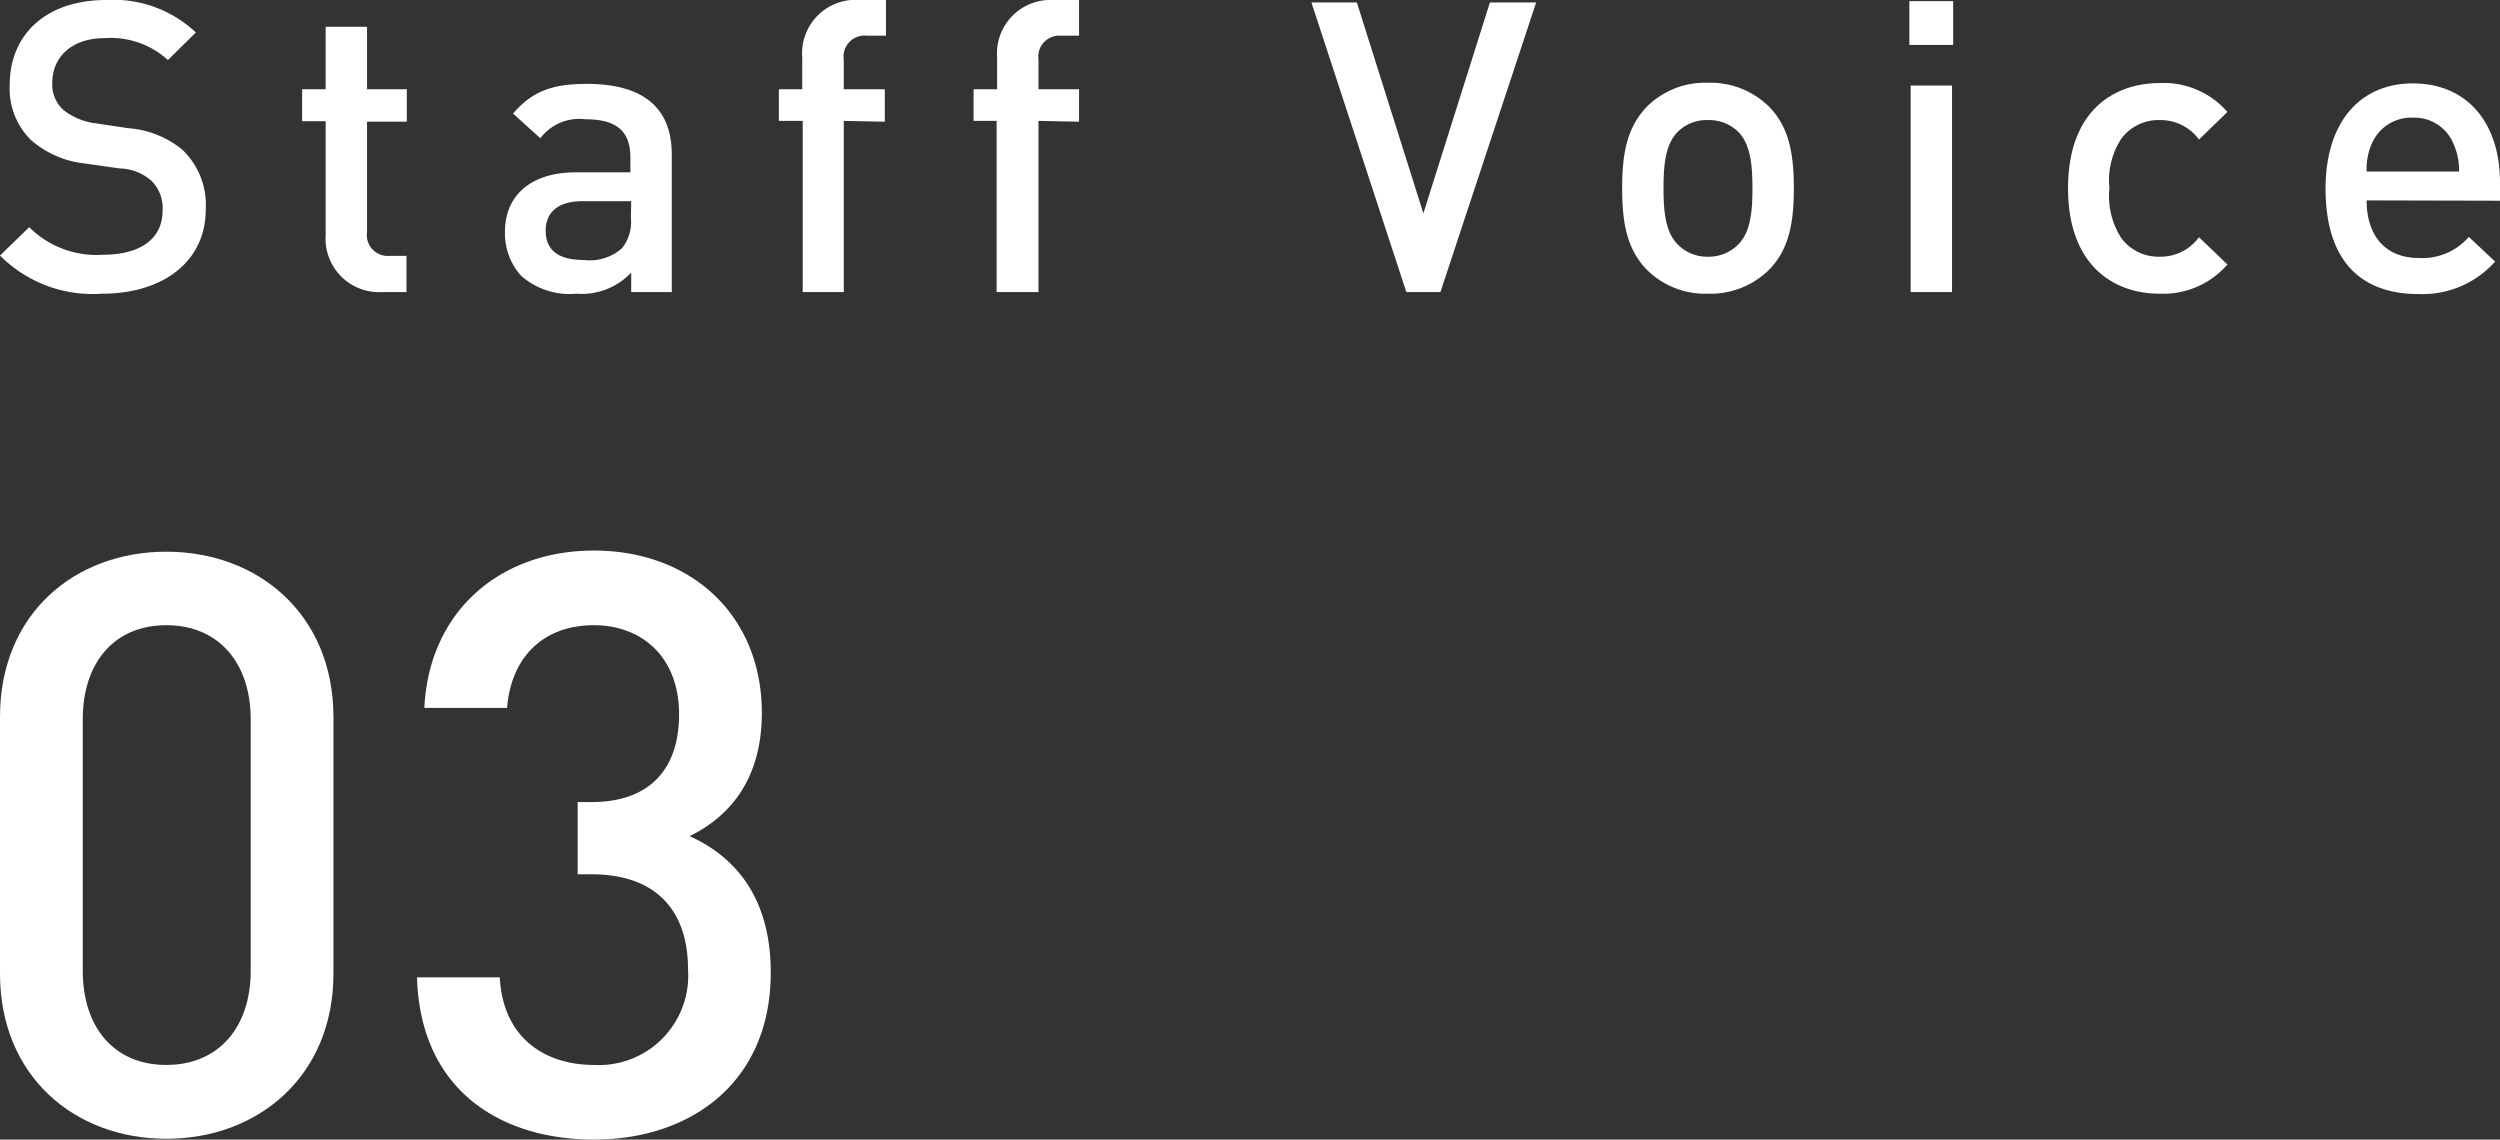 <svg xmlns="http://www.w3.org/2000/svg" viewBox="0 0 154.07 70.23"><rect x="0" y="0" width="154.07" height="70.23" fill="#333333" stroke="none"/><defs><style>.cls-1{fill:#fff;}</style></defs><title>アセット 1</title><g id="レイヤー_2" data-name="レイヤー 2"><g id="text"><path class="cls-1" d="M6.3,18.1A8.07,8.07,0,0,1,0,15.75L1.8,14a5.87,5.87,0,0,0,4.55,1.7c2.32,0,3.67-1,3.67-2.72a2.36,2.36,0,0,0-.7-1.85,3.06,3.06,0,0,0-1.95-.75l-2.1-.3A6,6,0,0,1,1.9,8.62,4.44,4.44,0,0,1,.6,5.22C.6,2.12,2.85,0,6.55,0a7.41,7.41,0,0,1,5.52,2l-1.72,1.7A5.23,5.23,0,0,0,6.47,2.35c-2.1,0-3.25,1.2-3.25,2.77A2.1,2.1,0,0,0,3.9,6.77a4,4,0,0,0,2,.83l2,.3a5.94,5.94,0,0,1,3.33,1.32,4.68,4.68,0,0,1,1.45,3.65C12.7,16.15,10,18.1,6.3,18.1Z"/><path class="cls-1" d="M23.55,18a3.3,3.3,0,0,1-3.48-3.53v-7H18.62V5.5h1.45V1.65h2.55V5.5h2.45v2H22.62V14.3A1.29,1.29,0,0,0,24,15.77h1.05V18Z"/><path class="cls-1" d="M38.9,18V16.8a4.2,4.2,0,0,1-3.38,1.3A4.51,4.51,0,0,1,32.12,17a3.9,3.9,0,0,1-1-2.73c0-2.12,1.48-3.65,4.38-3.65h3.35v-.9c0-1.6-.8-2.37-2.78-2.37A3,3,0,0,0,33.3,8.52L31.62,7c1.2-1.4,2.45-1.83,4.55-1.83,3.48,0,5.23,1.48,5.23,4.35V18Zm0-5.6h-3c-1.5,0-2.27.67-2.27,1.82s.72,1.8,2.32,1.8a3,3,0,0,0,2.38-.72,2.59,2.59,0,0,0,.55-1.88Z"/><path class="cls-1" d="M52,7.45V18H49.47V7.45H48V5.5h1.44V3.55A3.3,3.3,0,0,1,53,0h1.6V2.2H53.42A1.29,1.29,0,0,0,52,3.67V5.5h2.53v2Z"/><path class="cls-1" d="M64,7.45V18H61.42V7.45H60V5.5h1.45V3.55A3.3,3.3,0,0,1,64.9,0h1.6V2.2H65.37A1.29,1.29,0,0,0,64,3.67V5.5H66.5v2Z"/><path class="cls-1" d="M88.77,18h-2.1L80.82.15h2.8l4.1,13L91.82.15h2.85Z"/><path class="cls-1" d="M109.05,16.6a5.15,5.15,0,0,1-3.8,1.5,5.08,5.08,0,0,1-3.78-1.5c-1.2-1.25-1.5-2.85-1.5-5s.3-3.73,1.5-5a5.08,5.08,0,0,1,3.78-1.5,5.15,5.15,0,0,1,3.8,1.5c1.2,1.25,1.5,2.85,1.5,5S110.25,15.35,109.05,16.6Zm-1.93-8.48a2.58,2.58,0,0,0-1.87-.72,2.53,2.53,0,0,0-1.85.72c-.78.78-.88,2.1-.88,3.48s.1,2.7.88,3.47a2.52,2.52,0,0,0,1.85.75,2.56,2.56,0,0,0,1.87-.75c.78-.77.88-2.1.88-3.47S107.9,8.9,107.12,8.12Z"/><path class="cls-1" d="M117.67,2.77V.07h2.7v2.7ZM117.75,18V5.27h2.55V18Z"/><path class="cls-1" d="M133.1,18.1c-2.85,0-5.65-1.75-5.65-6.5s2.8-6.48,5.65-6.48a5.18,5.18,0,0,1,4.17,1.78l-1.75,1.7a2.93,2.93,0,0,0-2.42-1.2,2.86,2.86,0,0,0-2.35,1.12A4.7,4.7,0,0,0,130,11.6a4.78,4.78,0,0,0,.75,3.1,2.86,2.86,0,0,0,2.35,1.12,2.93,2.93,0,0,0,2.42-1.2l1.75,1.68A5.23,5.23,0,0,1,133.1,18.1Z"/><path class="cls-1" d="M145.85,12.35c0,2.17,1.15,3.55,3.22,3.55a3.79,3.79,0,0,0,3.08-1.3l1.62,1.52a6,6,0,0,1-4.75,2c-3.17,0-5.7-1.68-5.7-6.5,0-4.1,2.13-6.48,5.38-6.48,3.4,0,5.37,2.5,5.37,6.1v1.13Zm5.35-3.5a2.61,2.61,0,0,0-2.5-1.6,2.65,2.65,0,0,0-2.53,1.6,3.92,3.92,0,0,0-.32,1.72h5.7A4.05,4.05,0,0,0,151.2,8.85Z"/><path class="cls-1" d="M10.25,70.18C4.6,70.18,0,66.33,0,60V44.18C0,37.83,4.6,34,10.25,34s10.3,3.85,10.3,10.2V60C20.55,66.33,15.9,70.18,10.25,70.18Zm5.2-25.85c0-3.45-1.95-5.8-5.2-5.8S5.1,40.88,5.1,44.33v15.5c0,3.45,1.9,5.8,5.15,5.8s5.2-2.35,5.2-5.8Z"/><path class="cls-1" d="M36.6,70.23c-5.7,0-10.7-3-10.9-10h5.1c.2,3.8,2.85,5.4,5.8,5.4a5.51,5.51,0,0,0,5.8-5.9c0-3.6-1.95-5.85-5.95-5.85H35.6V49.43h.85c3.7,0,5.4-2.15,5.4-5.4,0-3.6-2.35-5.5-5.25-5.5-3.1,0-5.1,1.95-5.35,5.1h-5.1c.3-6.05,4.75-9.7,10.45-9.7,6,0,10.35,4,10.35,10,0,3.8-1.7,6.25-4.45,7.6,3,1.35,5,4,5,8.4C47.5,66.73,42.55,70.23,36.6,70.23Z"/></g></g></svg>